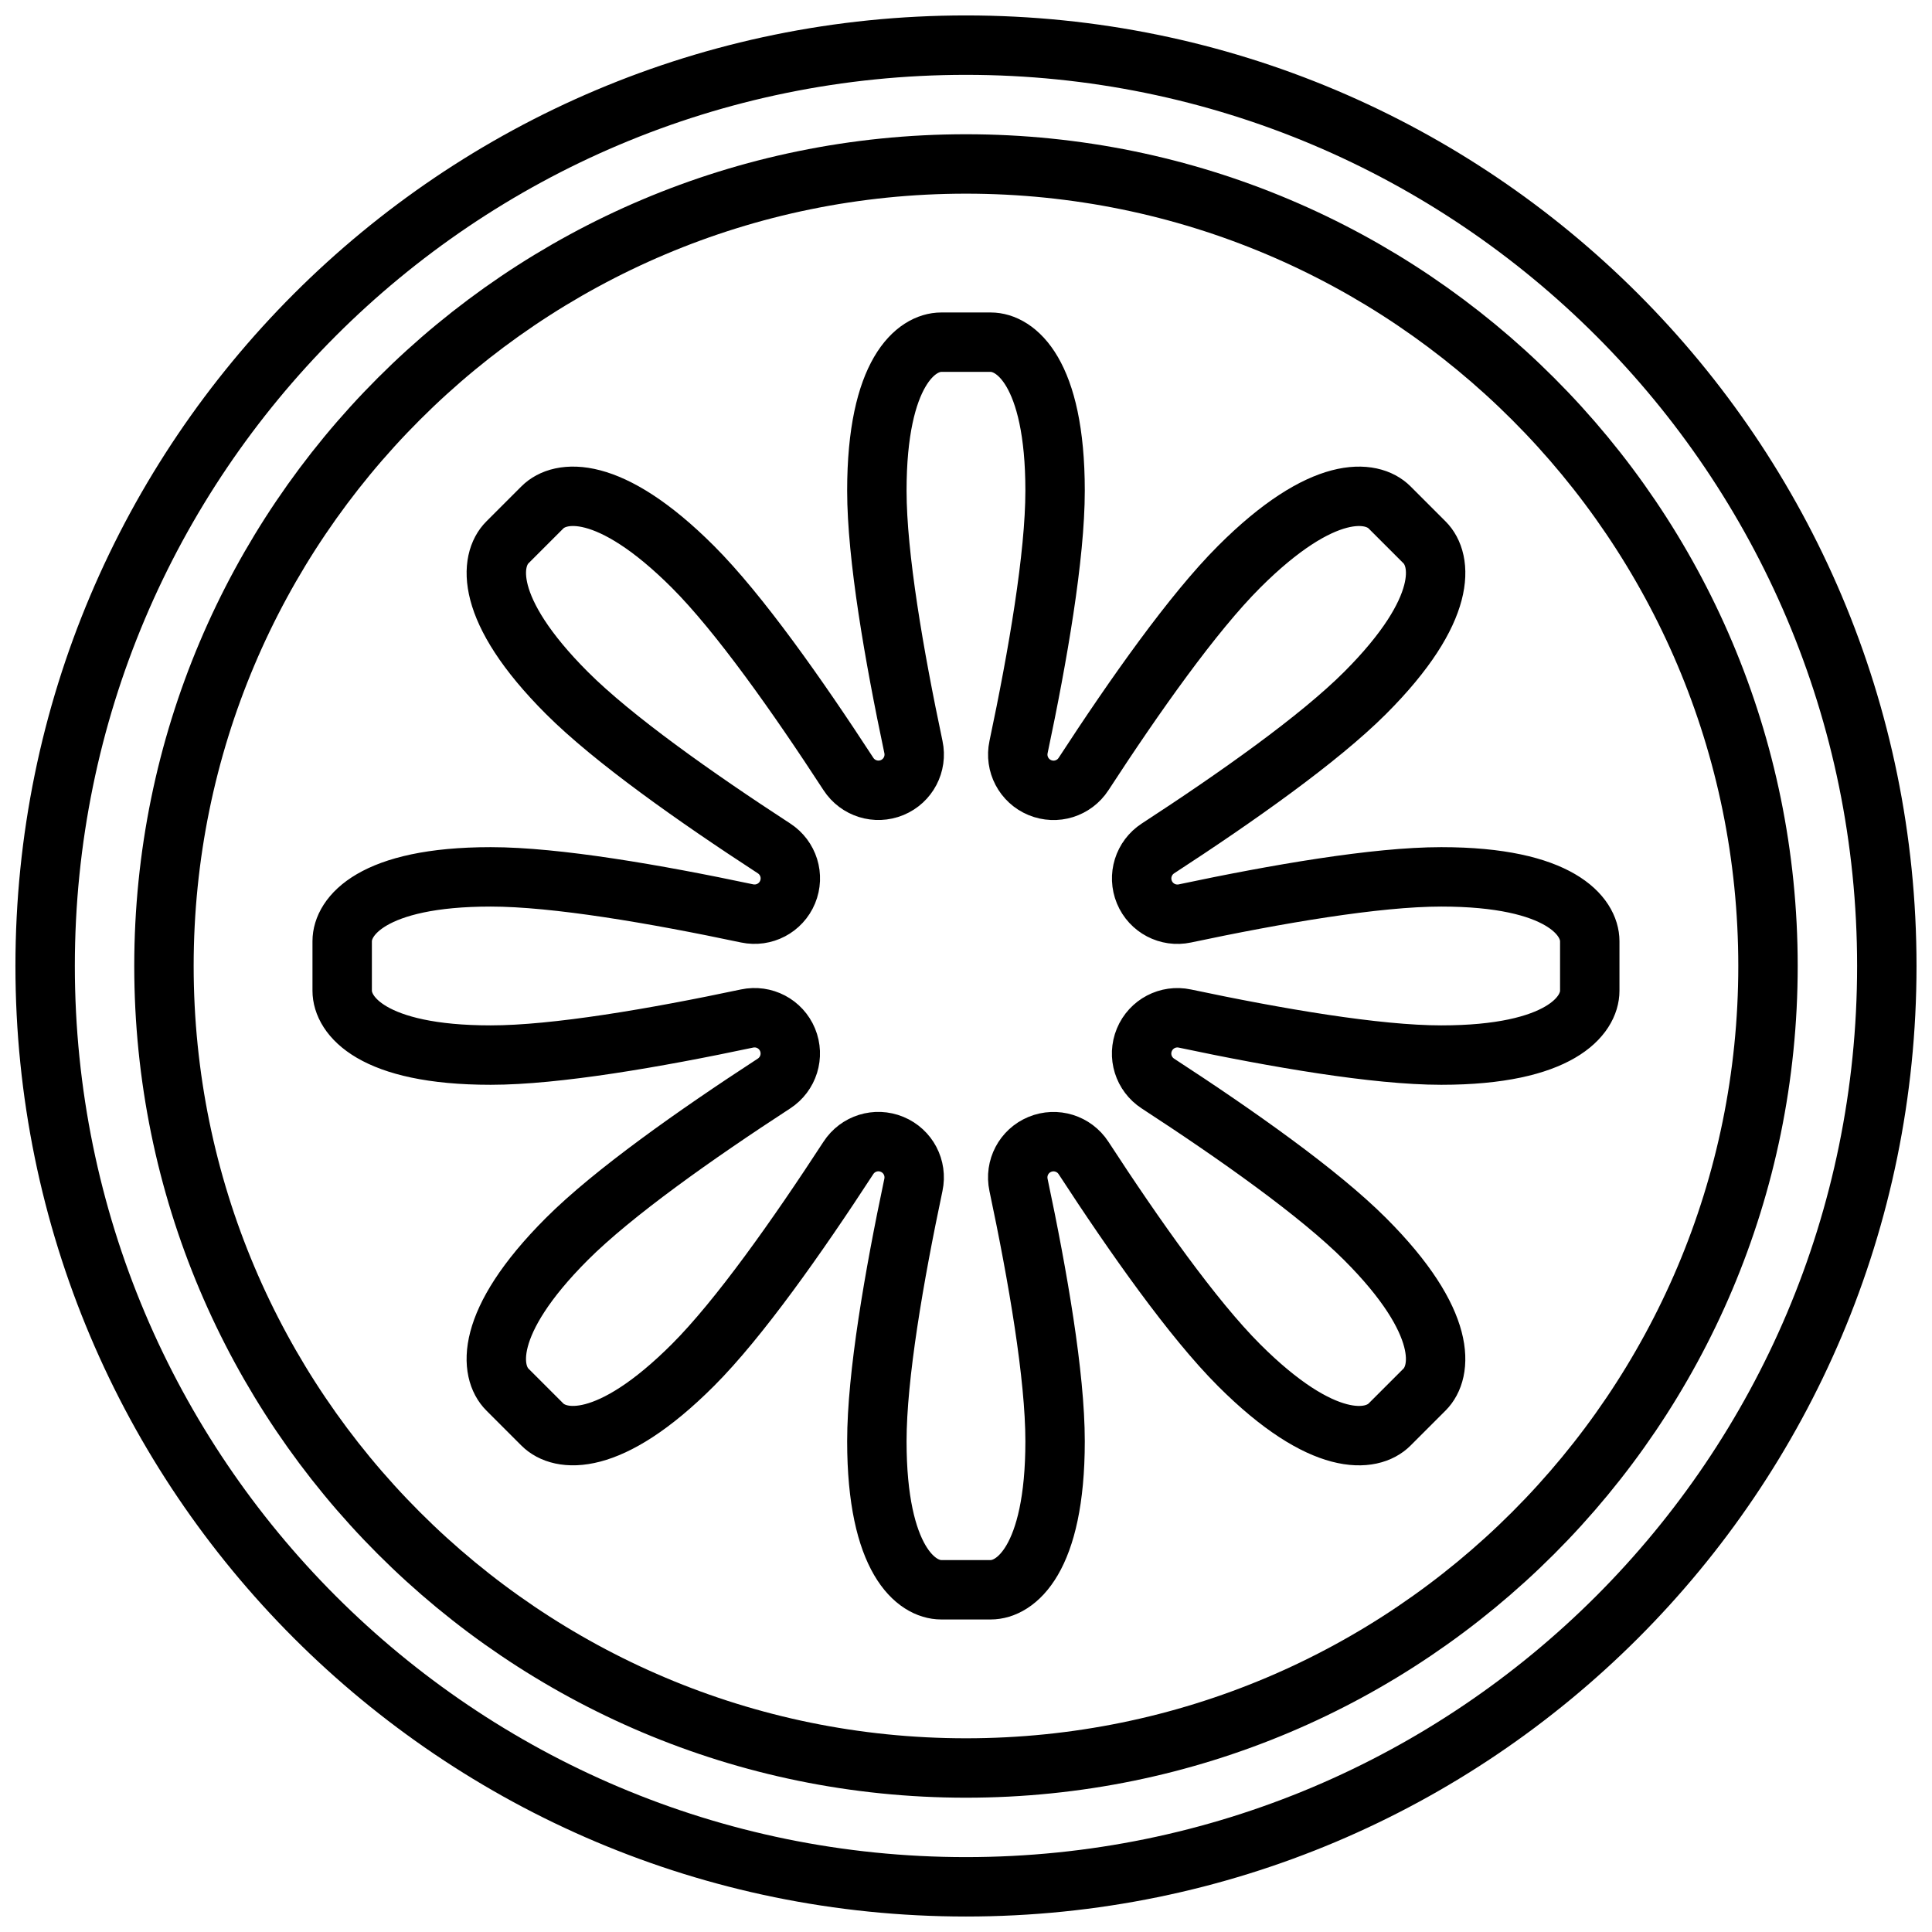 <?xml version="1.0" encoding="UTF-8"?>
<!-- Uploaded to: ICON Repo, www.iconrepo.com, Generator: ICON Repo Mixer Tools -->
<svg width="800px" height="800px" version="1.1" viewBox="144 144 512 512" xmlns="http://www.w3.org/2000/svg">
 <defs>
  <clipPath id="a">
   <path d="m148.09 148.09h503.81v503.81h-503.81z"/>
  </clipPath>
 </defs>
 <g clip-path="url(#a)" fill="none" stroke="#000000" stroke-miterlimit="10" stroke-width="2">
  <path transform="matrix(7.872 0 0 7.872 148.09 148.09)" d="m63 32c0 17.121-13.879 31-31 31-17.121 0-31-13.879-31-31 0-17.121 13.879-31 31-31 17.121 0 31 13.879 31 31"/>
  <path transform="matrix(7.872 0 0 7.872 148.09 148.09)" d="m59 32c0 14.911-12.088 27-27 27-14.912 0-27-12.088-27-27 0-14.912 12.088-27 27-27 14.911 0 27 12.088 27 27"/>
  <path transform="matrix(7.872 0 0 7.872 148.09 148.09)" d="m25.995 29.513c0.223-0.538 0.031-1.154-0.458-1.472-2.633-1.714-5.418-3.678-6.972-5.233-2.828-2.828-2.593-4.478-2.003-5.068l1.179-1.179c0.589-0.589 2.239-0.825 5.068 2.003 1.555 1.555 3.519 4.339 5.233 6.972 0.318 0.488 0.934 0.68 1.472 0.458 0.538-0.223 0.838-0.795 0.717-1.365-0.651-3.073-1.231-6.431-1.231-8.629 0-4 1.333-5 2.167-5h1.667c0.833 0 2.166 1 2.166 5 0 2.198-0.58 5.557-1.23 8.63-0.121 0.57 0.179 1.142 0.717 1.365 0.538 0.223 1.154 0.031 1.472-0.458 1.714-2.633 3.678-5.418 5.233-6.972 2.828-2.828 4.478-2.593 5.068-2.003l1.179 1.179c0.589 0.589 0.825 2.239-2.003 5.068-1.555 1.555-4.339 3.519-6.972 5.233-0.488 0.318-0.68 0.934-0.458 1.472 0.223 0.538 0.795 0.838 1.365 0.717 3.073-0.651 6.431-1.231 8.629-1.231 4 0 5 1.333 5 2.167v1.667c4.96e-4 0.833-1 2.166-5 2.166-2.198 0-5.557-0.58-8.63-1.23-0.57-0.121-1.142 0.179-1.365 0.717-0.223 0.538-0.031 1.154 0.458 1.472 2.633 1.714 5.418 3.678 6.972 5.233 2.828 2.828 2.593 4.478 2.003 5.068l-1.179 1.179c-0.589 0.589-2.239 0.825-5.068-2.003-1.555-1.555-3.519-4.339-5.233-6.972-0.318-0.488-0.934-0.68-1.472-0.458-0.538 0.223-0.838 0.795-0.717 1.365 0.651 3.073 1.231 6.431 1.231 8.629 0 4-1.333 5-2.167 5h-1.667c-0.833 4.96e-4 -2.166-1-2.166-5 0-2.198 0.58-5.557 1.23-8.63 0.121-0.57-0.179-1.142-0.717-1.365-0.538-0.223-1.154-0.031-1.472 0.458-1.714 2.633-3.678 5.418-5.233 6.972-2.828 2.828-4.478 2.593-5.068 2.003l-1.179-1.179c-0.589-0.589-0.825-2.239 2.003-5.068 1.555-1.555 4.339-3.519 6.972-5.233 0.488-0.318 0.68-0.934 0.458-1.472-0.223-0.538-0.795-0.838-1.365-0.717-3.073 0.651-6.431 1.231-8.629 1.231-4 0-5-1.333-5-2.167v-1.667c0-0.833 1-2.166 5-2.166 2.198 0 5.557 0.58 8.63 1.23 0.57 0.12 1.142-0.179 1.365-0.717z"/>
 </g>
</svg>